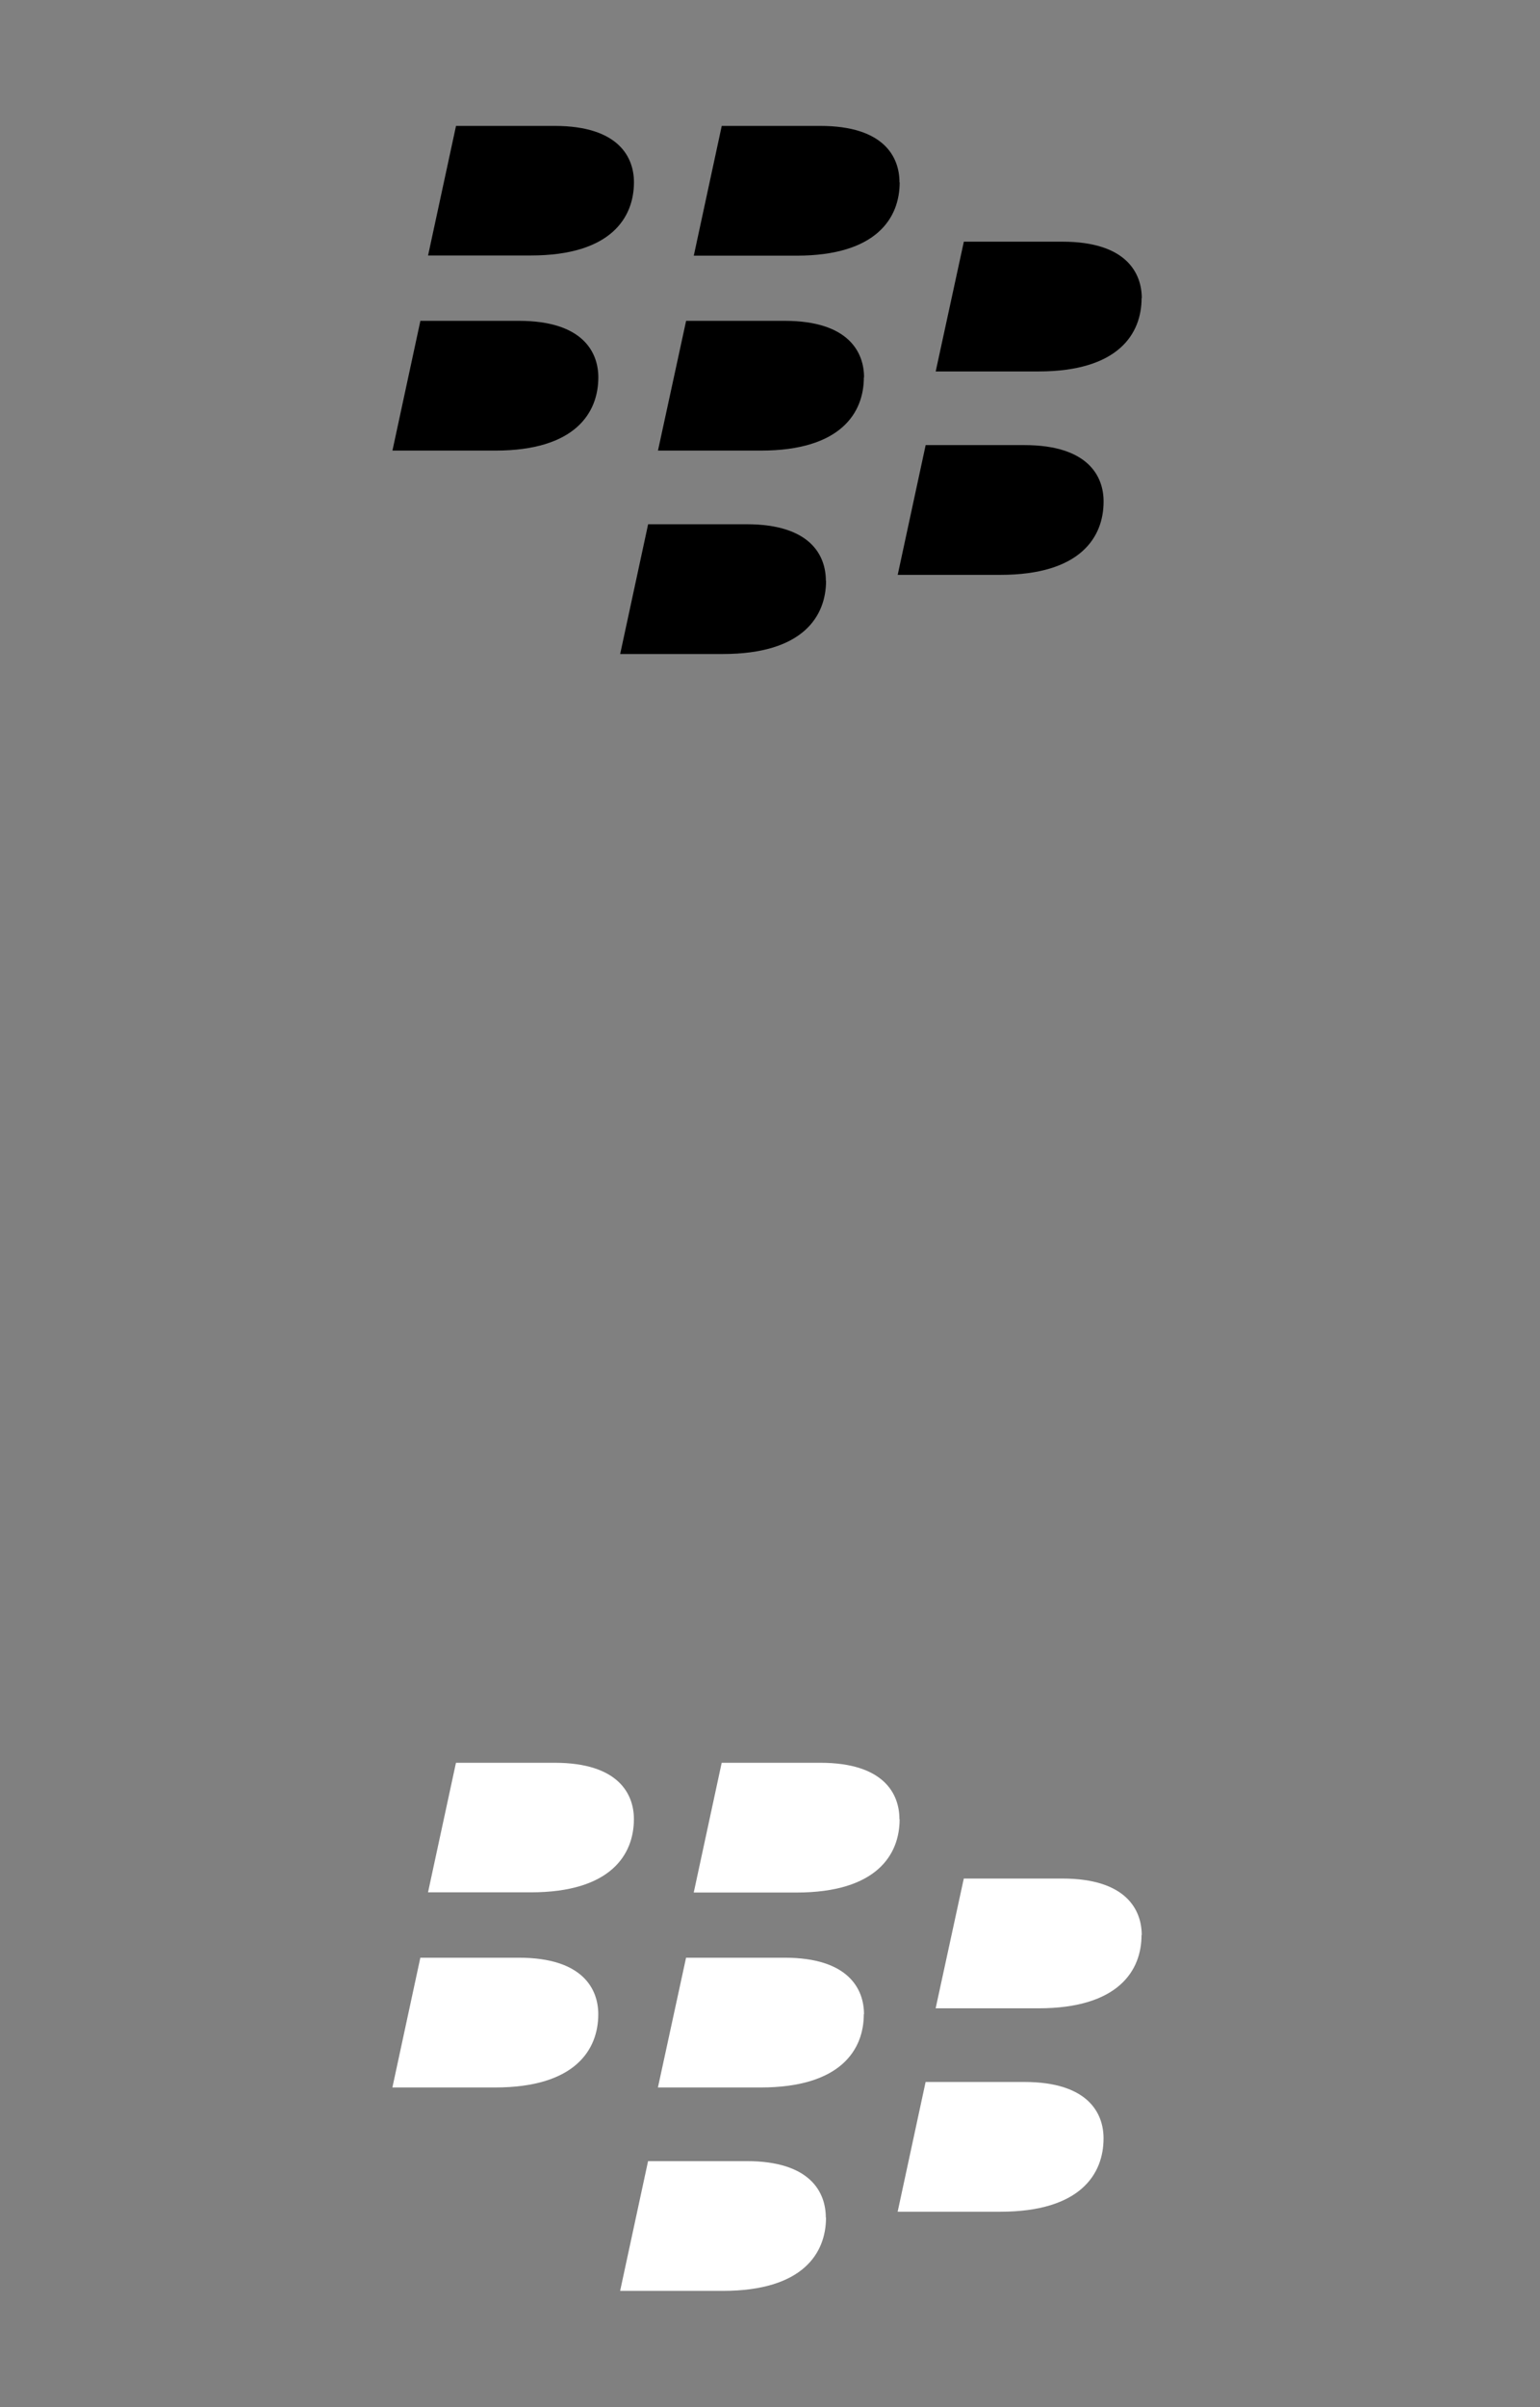 <?xml version="1.0" encoding="UTF-8"?>
<svg xmlns:svg="http://www.w3.org/2000/svg" xmlns="http://www.w3.org/2000/svg" width="32" height="50" id="svg3002" version="1.1">
  <rect width="100%" height="100%" fill="#808080" stroke="none"/>
  <defs id="defs3004"/>
  <g id="layer1" transform="translate(0,34)">
    <g transform="matrix(0.409,0,0,0.409,6.444,-1.082)" id="g27" fill="#fff">
      <path id="path29" d="m16.45 11.9c0-1.26-0.77-2.86-4.03-2.86-1.33 0-5.01 0-5.01 0L5.99 15.62c0 0 2.71 0 5.22 0 4.08 0 5.24-1.93 5.24-3.72z" fill="#fff"/>
      <path id="path31" d="m29.94 11.9c0-1.26-0.77-2.86-4.02-2.86-1.34 0-5.01 0-5.01 0l-1.42 6.59c0 0 2.71 0 5.22 0 4.08 0 5.24-1.93 5.24-3.72z" fill="#fff"/>
      <path id="path33" d="m14.64 21.81c0-1.26-0.77-2.87-4.03-2.87-1.33 0-5.01 0-5.01 0l-1.42 6.59c0 0 2.71 0 5.22 0 4.08 0 5.24-1.93 5.24-3.72z" fill="#fff"/>
      <path id="path35" d="m28.14 21.81c0-1.26-0.77-2.87-4.03-2.87-1.34 0-5.01 0-5.01 0l-1.43 6.59c0 0 2.71 0 5.22 0 4.08 0 5.24-1.93 5.24-3.72z" fill="#fff"/>
      <path id="path37" d="m42.25 17.79c0-1.26-0.77-2.87-4.03-2.87-1.34 0-5.01 0-5.01 0l-1.43 6.59c0 0 2.71 0 5.22 0 4.08 0 5.24-1.93 5.24-3.72z" fill="#fff"/>
      <path id="path39" d="m40.31 28.11c0-1.26-0.77-2.86-4.03-2.86-1.33 0-5.01 0-5.01 0l-1.42 6.59c0 0 2.71 0 5.22 0 4.08 0 5.24-1.93 5.24-3.72z" fill="#fff"/>
      <path id="path41" d="m26.2 32.14c0-1.27-0.77-2.87-4.02-2.87-1.34 0-5.01 0-5.01 0l-1.42 6.59c0 0 2.71 0 5.22 0 4.08 0 5.24-1.93 5.24-3.72z" fill="#fff"/>
    </g>
    <g transform="matrix(0.409,0,0,0.409,6.445,-35.082)" id="g27-2" fill="#000">
      <path id="path29-4" d="m16.45 11.9c0-1.26-0.77-2.86-4.03-2.86-1.33 0-5.01 0-5.01 0L5.99 15.62c0 0 2.71 0 5.22 0 4.08 0 5.24-1.93 5.24-3.72z" fill="#000"/>
      <path id="path31-8" d="m29.94 11.9c0-1.26-0.77-2.86-4.02-2.86-1.34 0-5.01 0-5.01 0l-1.42 6.59c0 0 2.71 0 5.22 0 4.08 0 5.24-1.93 5.24-3.72z" fill="#000"/>
      <path id="path33-0" d="m14.64 21.81c0-1.26-0.77-2.87-4.03-2.87-1.33 0-5.01 0-5.01 0l-1.42 6.59c0 0 2.71 0 5.22 0 4.08 0 5.24-1.93 5.24-3.72z" fill="#000"/>
      <path id="path35-8" d="m28.14 21.81c0-1.26-0.77-2.87-4.03-2.87-1.34 0-5.01 0-5.01 0l-1.43 6.59c0 0 2.71 0 5.22 0 4.08 0 5.24-1.93 5.24-3.72z" fill="#000"/>
      <path id="path37-5" d="m42.25 17.79c0-1.26-0.77-2.87-4.03-2.87-1.34 0-5.01 0-5.01 0l-1.43 6.59c0 0 2.71 0 5.22 0 4.08 0 5.24-1.93 5.24-3.72z" fill="#000"/>
      <path id="path39-6" d="m40.31 28.11c0-1.26-0.77-2.86-4.03-2.86-1.33 0-5.01 0-5.01 0l-1.42 6.59c0 0 2.71 0 5.22 0 4.08 0 5.24-1.93 5.24-3.72z" fill="#000"/>
      <path id="path41-0" d="m26.2 32.14c0-1.27-0.77-2.87-4.02-2.87-1.34 0-5.01 0-5.01 0l-1.42 6.59c0 0 2.71 0 5.22 0 4.08 0 5.24-1.93 5.24-3.72z" fill="#000"/>
    </g>
  </g>
</svg>
